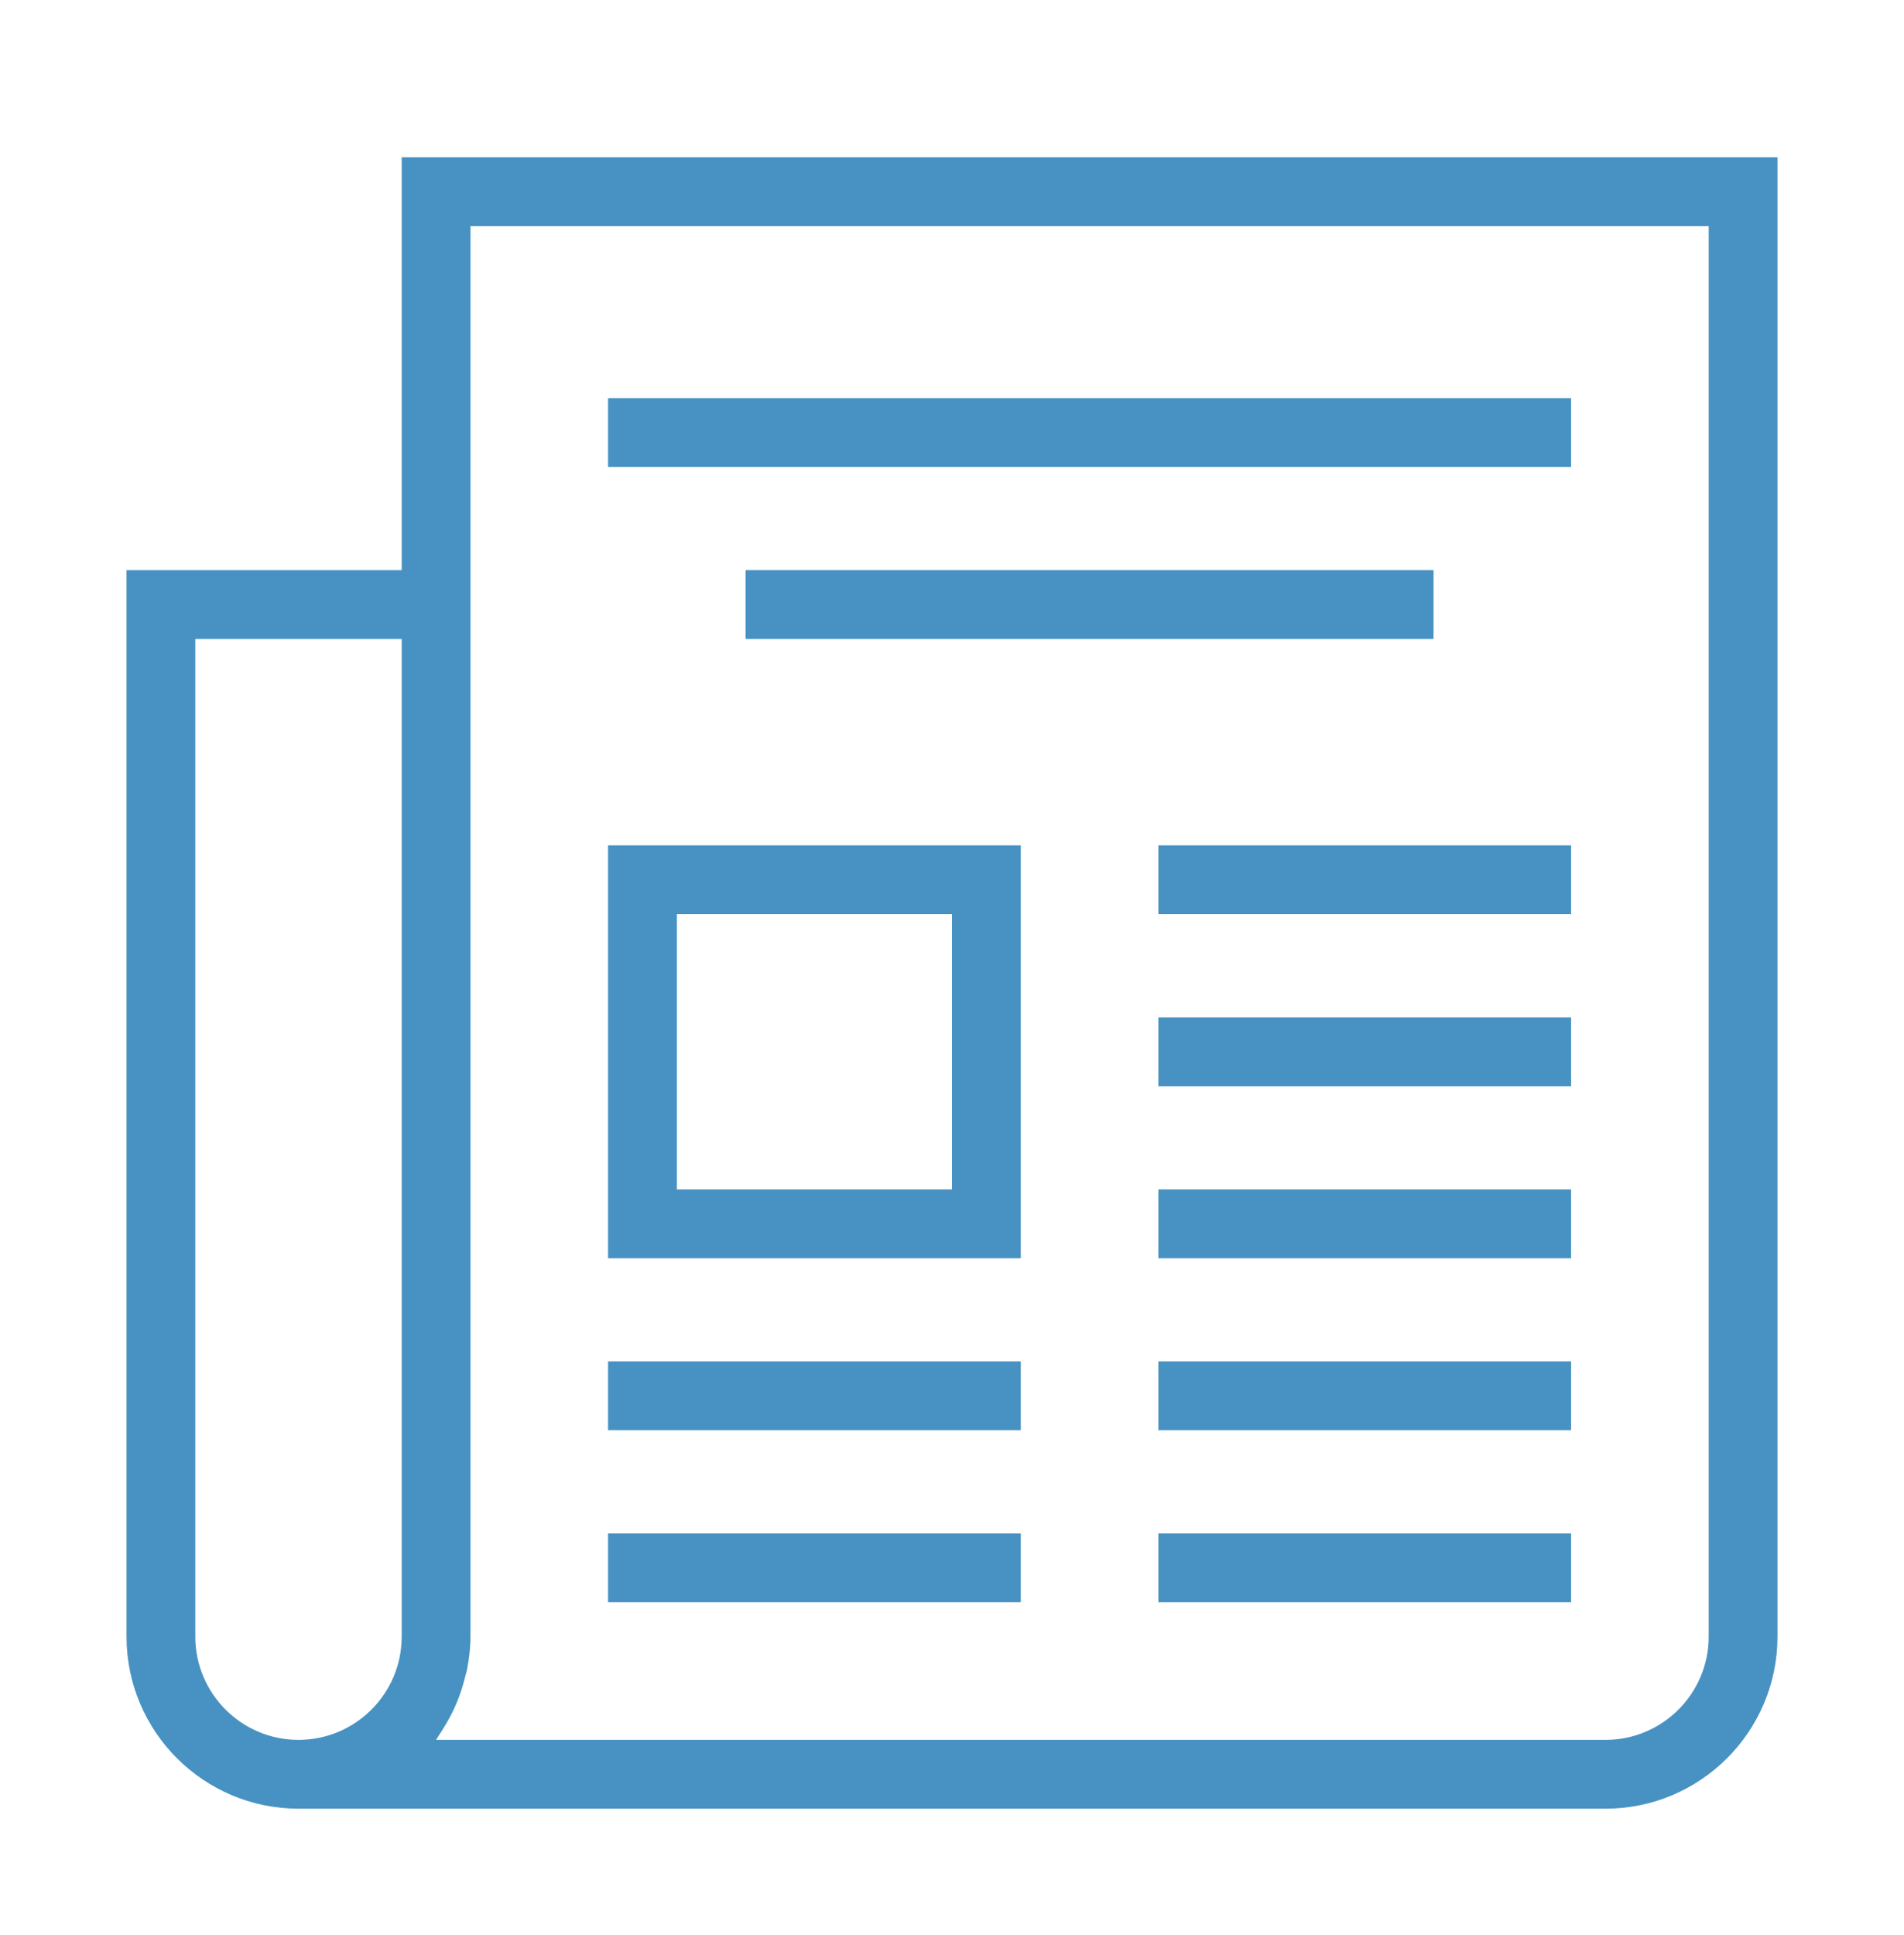 <?xml version="1.0" encoding="UTF-8"?>
<svg xmlns="http://www.w3.org/2000/svg" width="62" height="63" viewBox="0 0 62 63" fill="none">
  <g filter="url(#filter0_d_1424_2318)">
    <path d="M13.08 14.56H4.12V49.28C4.12 52.368 6.632 54.88 9.72 54.88H52.28C55.368 54.88 57.88 52.368 57.88 49.28V1.12H13.08V14.56ZM6.36 49.28V16.8H13.08V49.28C13.08 51.133 11.573 52.64 9.72 52.64C7.868 52.64 6.36 51.133 6.36 49.28ZM15.32 3.36H55.64V49.28C55.64 51.133 54.133 52.64 52.28 52.64H14.198C14.232 52.596 14.255 52.546 14.286 52.501C14.35 52.41 14.406 52.315 14.464 52.22C14.771 51.73 14.997 51.194 15.135 50.632C15.161 50.527 15.194 50.426 15.214 50.318C15.279 49.981 15.32 49.636 15.32 49.28V3.36Z" fill="#4792C2"></path>
    <path d="M19.8 8.96H51.16V11.2H19.8V8.96ZM24.28 14.56H46.68V16.8H24.28V14.56ZM37.72 23.52H51.16V25.76H37.72V23.52ZM37.72 29.12H51.16V31.36H37.72V29.12ZM33.24 23.52H19.8V36.96H33.24V23.52ZM31 34.72H22.04V25.76H31V34.72ZM37.72 34.72H51.16V36.96H37.72V34.72ZM19.8 40.32H33.24V42.56H19.8V40.32ZM37.72 40.32H51.16V42.56H37.72V40.32ZM19.8 45.92H33.24V48.16H19.8V45.92ZM37.72 45.92H51.16V48.16H37.72V45.92Z" fill="#4792C2"></path>
  </g>
  <defs>
    <filter id="filter0_d_1424_2318" x="-1" y="0" width="64" height="64" filterUnits="userSpaceOnUse" color-interpolation-filters="sRGB">
      <feFlood flood-opacity="0" result="BackgroundImageFix"></feFlood>
      <feColorMatrix in="SourceAlpha" type="matrix" values="0 0 0 0 0 0 0 0 0 0 0 0 0 0 0 0 0 0 127 0" result="hardAlpha"></feColorMatrix>
      <feOffset dy="4"></feOffset>
      <feGaussianBlur stdDeviation="2"></feGaussianBlur>
      <feComposite in2="hardAlpha" operator="out"></feComposite>
      <feColorMatrix type="matrix" values="0 0 0 0 0 0 0 0 0 0 0 0 0 0 0 0 0 0 0.25 0"></feColorMatrix>
      <feBlend mode="normal" in2="BackgroundImageFix" result="effect1_dropShadow_1424_2318"></feBlend>
      <feBlend mode="normal" in="SourceGraphic" in2="effect1_dropShadow_1424_2318" result="shape"></feBlend>
    </filter>
  </defs>
</svg>
